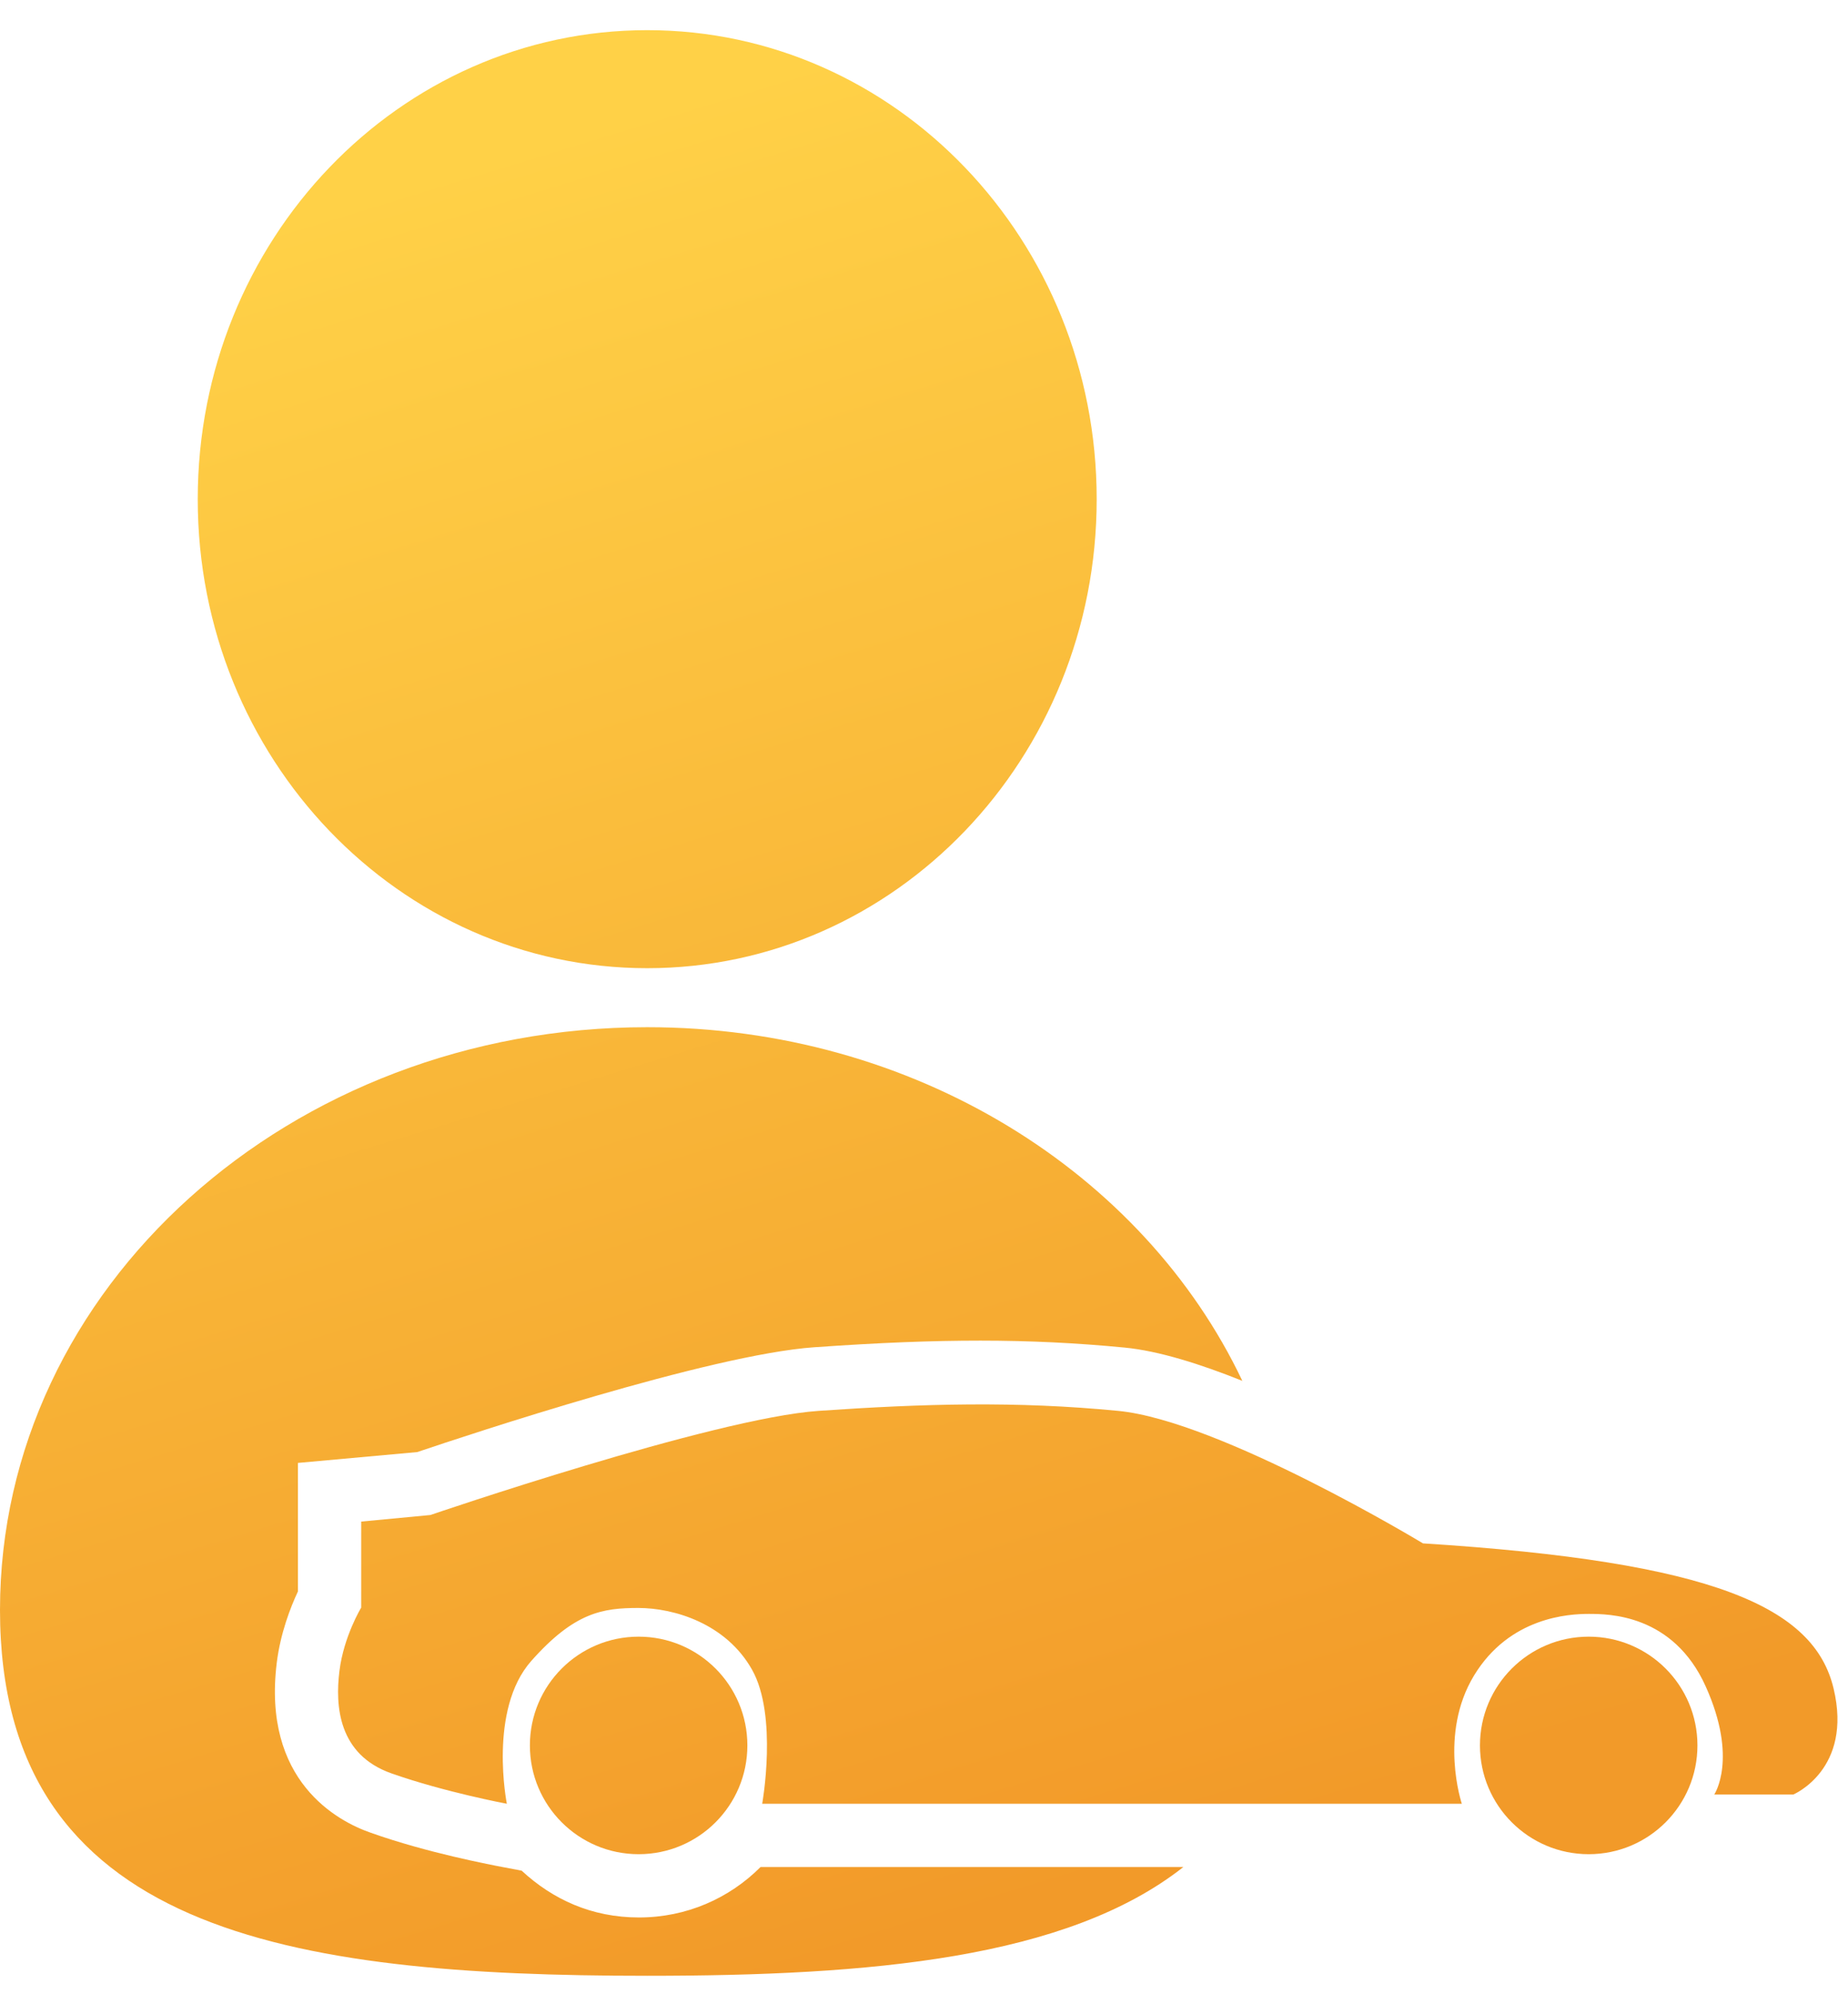 <svg width="38" height="41" viewBox="0 0 38 41" fill="none" xmlns="http://www.w3.org/2000/svg">
<path d="M13.309 19.905C18.413 19.905 22.551 15.588 22.551 10.263C22.551 4.937 18.413 0.62 13.309 0.62C8.204 0.62 4.066 4.937 4.066 10.263C4.066 15.588 8.204 19.905 13.309 19.905Z" fill="url(#paint0_linear_9812_22341)"/>
<path d="M32.668 38.12C33.903 38.12 34.904 37.119 34.904 35.884C34.904 34.649 33.903 33.648 32.668 33.648C31.433 33.648 30.432 34.649 30.432 35.884C30.432 37.119 31.433 38.12 32.668 38.12Z" fill="url(#paint1_linear_9812_22341)"/>
<path d="M13.132 38.12C14.367 38.12 15.368 37.119 15.368 35.884C15.368 34.649 14.367 33.648 13.132 33.648C11.897 33.648 10.896 34.649 10.896 35.884C10.896 37.119 11.897 38.12 13.132 38.12Z" fill="url(#paint2_linear_9812_22341)"/>
<path d="M15.639 38.384C14.996 39.028 14.115 39.421 13.139 39.421C12.163 39.421 11.364 39.048 10.727 38.459L10.191 38.357C10.137 38.343 8.802 38.099 7.623 37.679C6.939 37.442 5.387 36.615 5.692 34.176C5.767 33.58 5.97 33.051 6.126 32.719V30.076L8.579 29.853C9.643 29.494 14.603 27.847 16.744 27.698C18.099 27.603 19.15 27.562 20.159 27.562C21.183 27.562 22.151 27.61 23.127 27.705C23.825 27.772 24.686 28.044 25.546 28.389C23.514 24.113 18.804 21.118 13.309 21.118C5.956 21.118 0 26.478 0 33.099C0 39.719 5.956 40.62 13.309 40.62C17.896 40.62 21.941 40.268 24.333 38.384H15.639Z" fill="url(#paint3_linear_9812_22341)"/>
<path d="M36.876 36.893C36.876 36.893 38.103 36.378 37.703 34.711C37.303 33.044 35.257 32.109 29.26 31.73C29.26 31.73 25.092 29.209 22.992 29.006C20.891 28.802 18.994 28.857 16.832 29.006C14.671 29.155 8.85 31.147 8.85 31.147L7.427 31.282V33.051C7.427 33.051 7.068 33.641 6.98 34.352C6.891 35.064 6.952 36.073 8.05 36.459C9.148 36.846 10.422 37.083 10.422 37.083C10.422 37.083 10.036 35.152 10.923 34.149C11.811 33.146 12.394 33.058 13.126 33.058C13.857 33.058 14.928 33.376 15.463 34.325C15.999 35.274 15.673 37.083 15.673 37.083H30.059C30.059 37.083 29.578 35.653 30.31 34.447C31.042 33.241 32.268 33.18 32.668 33.18C33.068 33.18 34.403 33.18 35.074 34.671C35.745 36.161 35.25 36.893 35.25 36.893H36.876Z" fill="url(#paint4_linear_9812_22341)"/>
<defs>
<linearGradient id="paint0_linear_9812_22341" x1="9.314" y1="3.411" x2="20.293" y2="39.378" gradientUnits="userSpaceOnUse">
<stop stop-color="#FFD147"/>
<stop offset="1" stop-color="#F29A29"/>
</linearGradient>
<linearGradient id="paint1_linear_9812_22341" x1="9.314" y1="3.411" x2="20.293" y2="39.378" gradientUnits="userSpaceOnUse">
<stop stop-color="#FFD147"/>
<stop offset="1" stop-color="#F29A29"/>
</linearGradient>
<linearGradient id="paint2_linear_9812_22341" x1="9.314" y1="3.411" x2="20.293" y2="39.378" gradientUnits="userSpaceOnUse">
<stop stop-color="#FFD147"/>
<stop offset="1" stop-color="#F29A29"/>
</linearGradient>
<linearGradient id="paint3_linear_9812_22341" x1="9.314" y1="3.411" x2="20.293" y2="39.378" gradientUnits="userSpaceOnUse">
<stop stop-color="#FFD147"/>
<stop offset="1" stop-color="#F29A29"/>
</linearGradient>
<linearGradient id="paint4_linear_9812_22341" x1="9.314" y1="3.411" x2="20.293" y2="39.378" gradientUnits="userSpaceOnUse">
<stop stop-color="#FFD147"/>
<stop offset="1" stop-color="#F29A29"/>
</linearGradient>
</defs>
</svg>
